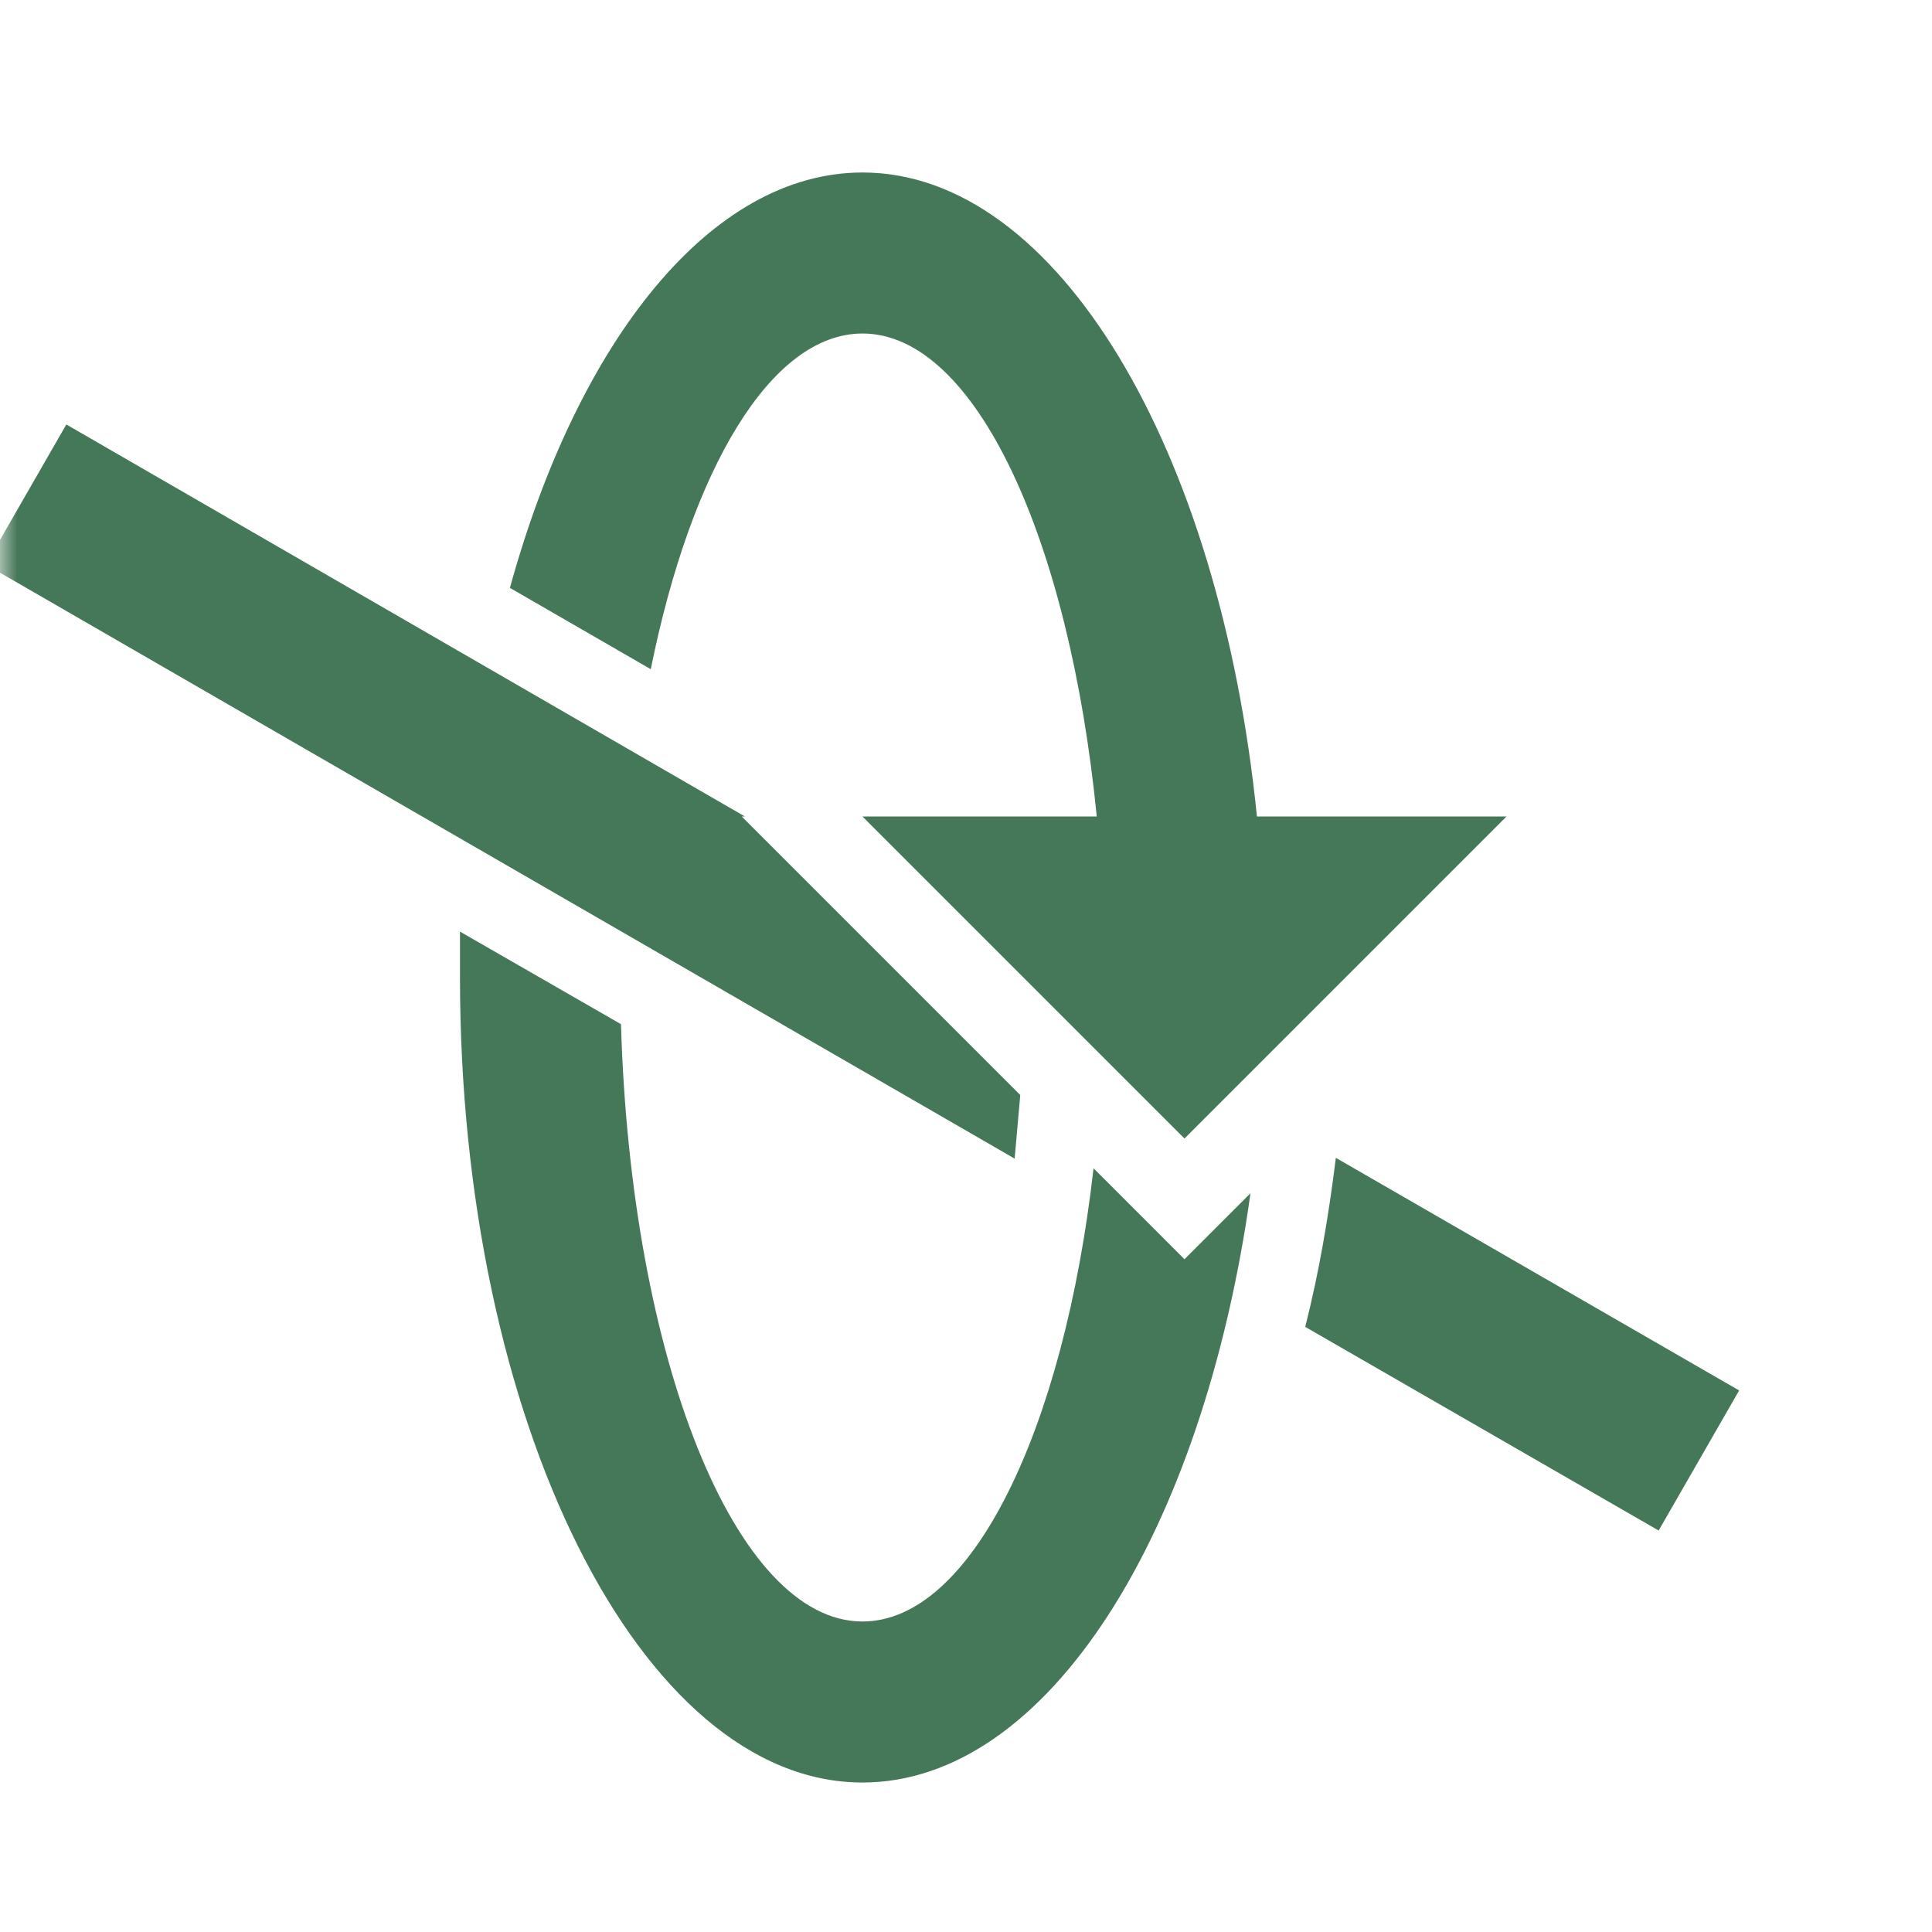 <svg width="56" height="56" viewBox="0 0 56 56" fill="none" xmlns="http://www.w3.org/2000/svg">
<g clip-path="url(#clip0_2853_64)">
<mask id="mask0_2853_64" style="mask-type:luminance" maskUnits="userSpaceOnUse" x="0" y="0" width="56" height="56">
<path d="M56 0H0V56H56V0Z" fill="white"/>
</mask>
<g mask="url(#mask0_2853_64)">
<path d="M25 23.667L34.333 33L43.666 23.667H36.433C35.36 13.027 30.646 5 25 5C20.613 5 16.763 9.853 14.78 17.04L18.863 19.397C20.03 13.61 22.34 9.667 25 9.667C28.267 9.667 30.997 15.617 31.79 23.667H25ZM-0.41 16.363L29.41 33.583L29.573 31.74L21.5 23.667H21.593L1.923 12.303L-0.41 16.363ZM48.077 44.363L50.41 40.303L38.72 33.56C38.51 35.263 38.23 36.897 37.833 38.46L48.077 44.363ZM25 51.667C30.366 51.667 34.87 44.433 36.246 34.587L34.333 36.5L31.697 33.863C30.833 41.47 28.15 47 25 47C21.313 47 18.28 39.37 18 29.687L13.333 27.003V28.333C13.333 41.167 18.56 51.667 25 51.667Z" fill="#457759"/>
</g>
</g>
<defs>
<clipPath id="clip0_2853_64">
<rect width="56" height="56" fill="white"/>
</clipPath>
</defs>
</svg>
